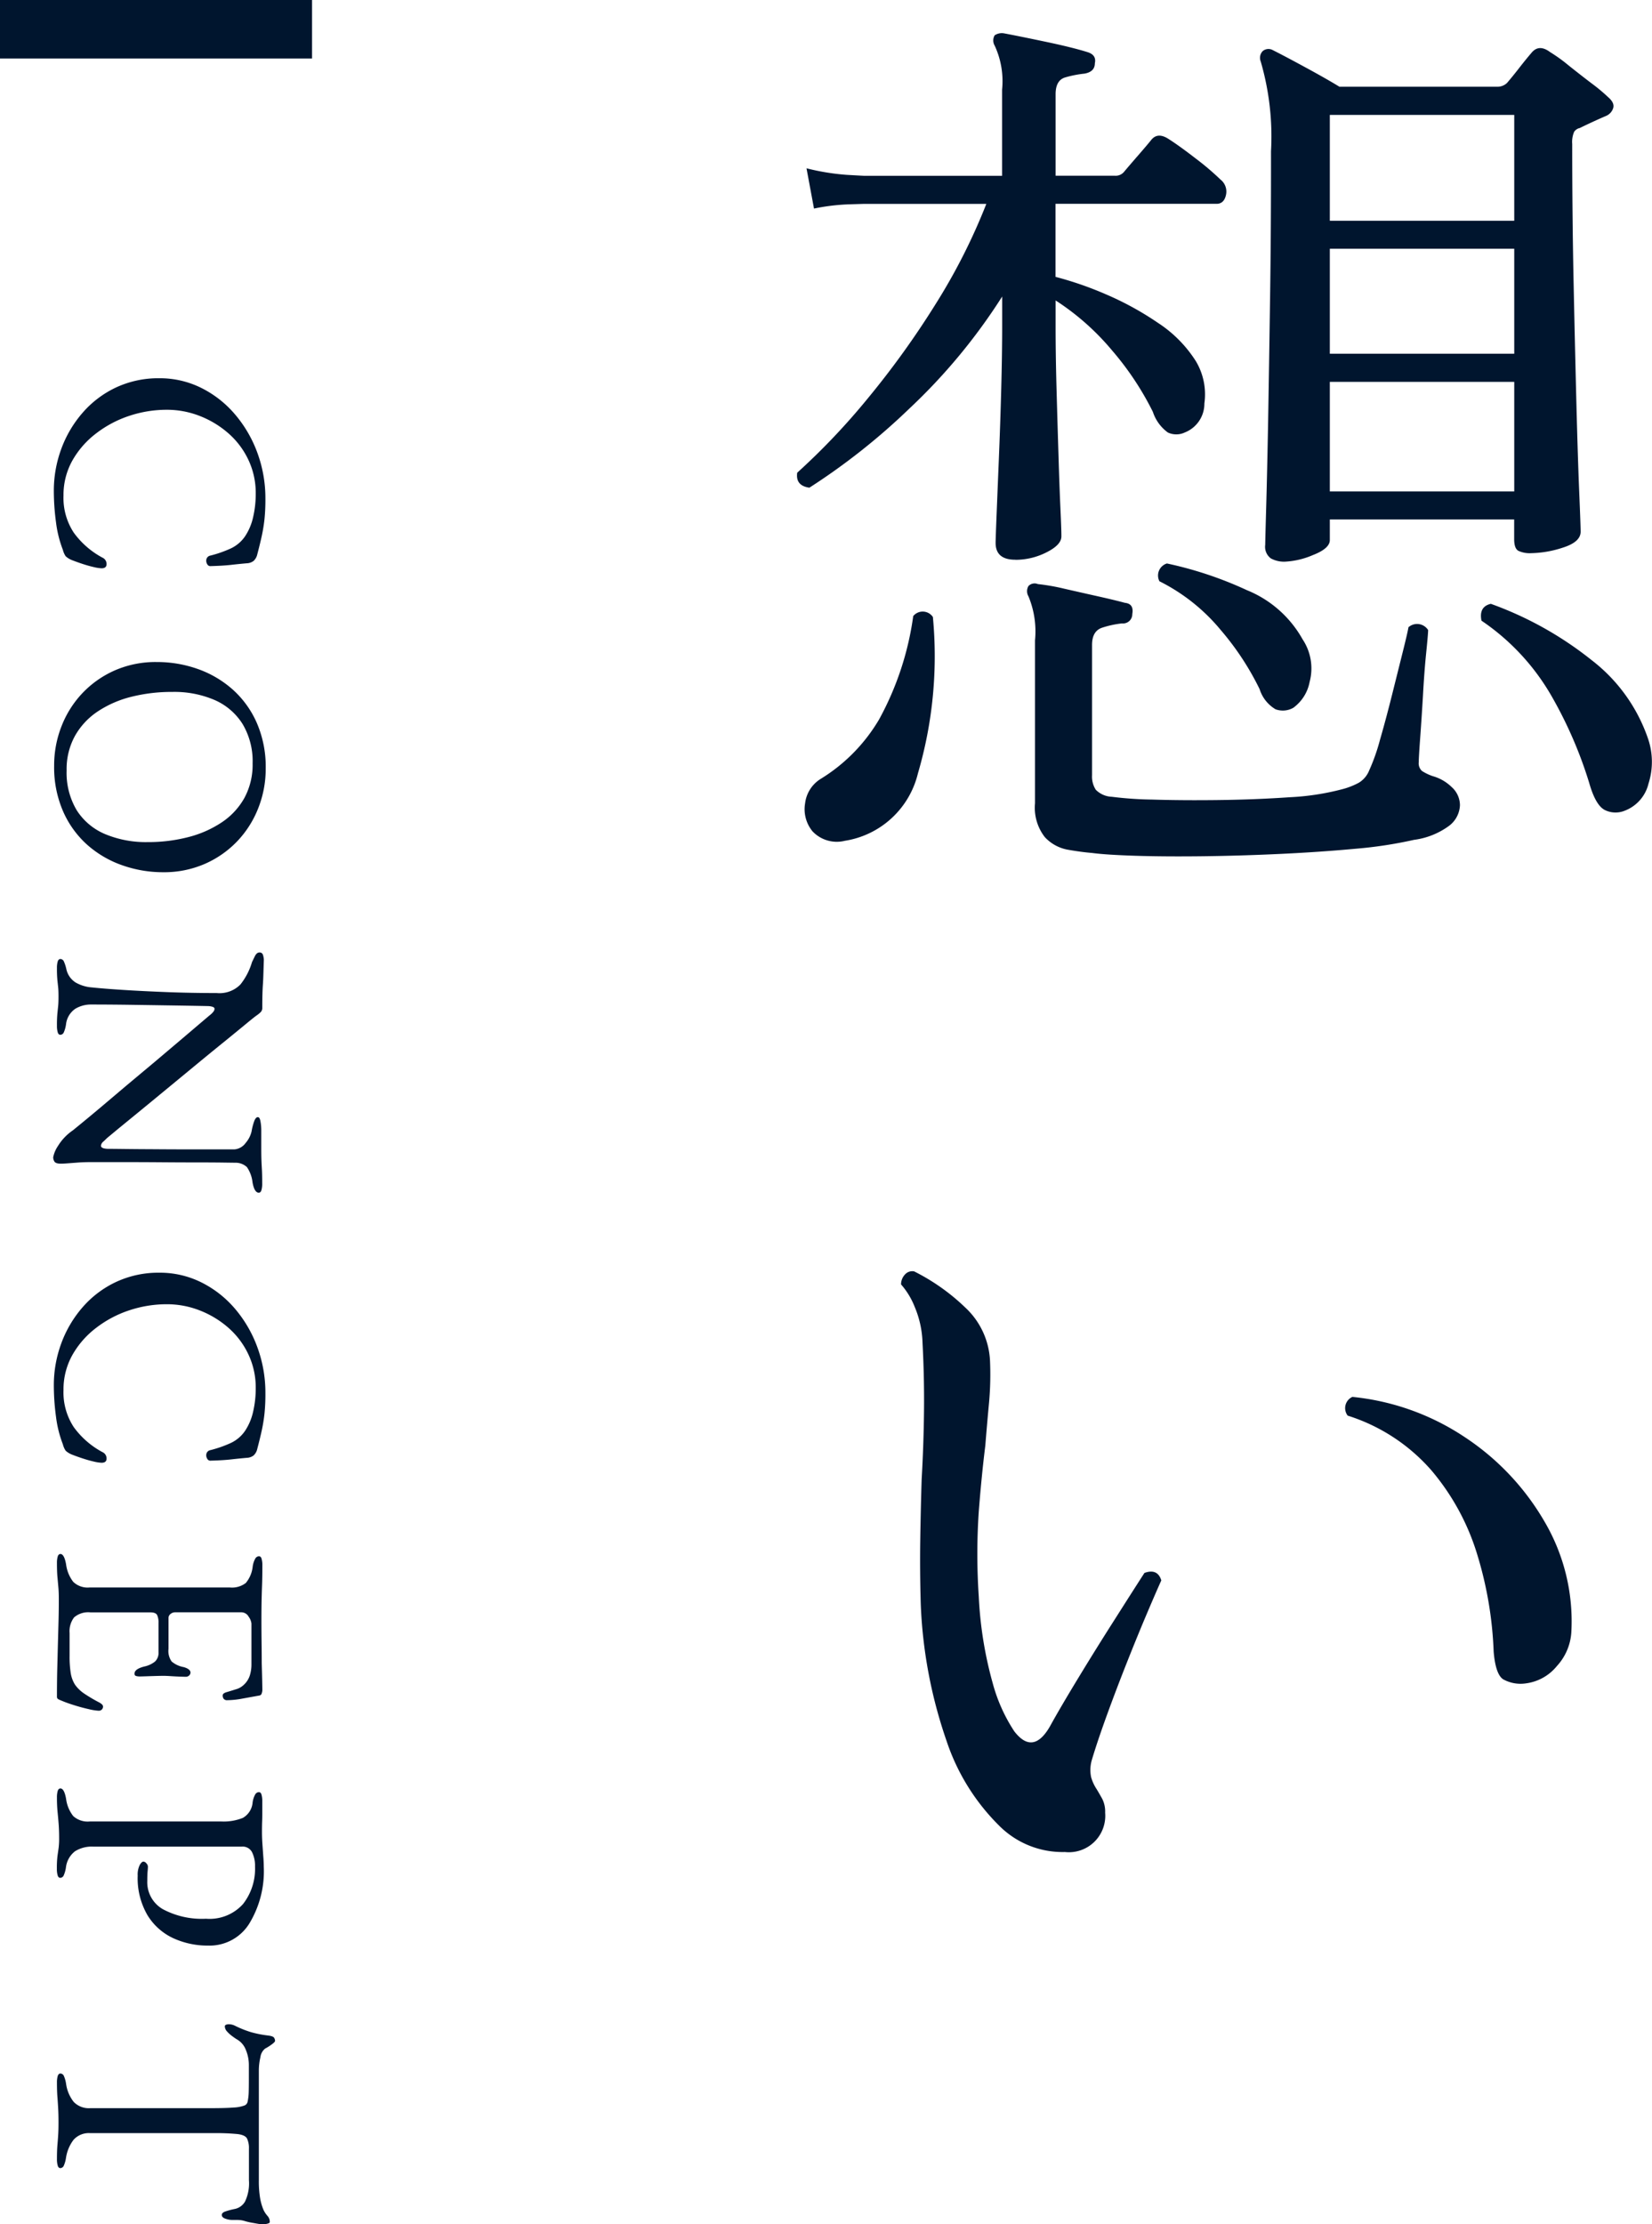 <svg xmlns="http://www.w3.org/2000/svg" width="84.703" height="113.992" viewBox="0 0 84.703 113.992">
  <g id="グループ_834" data-name="グループ 834" transform="translate(20578 16223)">
    <path id="パス_2630" data-name="パス 2630" d="M26.88-12.864a1.41,1.41,0,0,1-.72-.168.74.74,0,0,1-.288-.7q0-.192.048-1.872t.1-4.44q.048-2.76.1-6.312t.048-7.536a13.741,13.741,0,0,0-.528-4.608.5.5,0,0,1,.1-.528.457.457,0,0,1,.528-.048q.576.288,1.68.888t1.728.984h8.064a.714.714,0,0,0,.528-.192q.288-.336.624-.768t.624-.768q.384-.48.96-.048a8.081,8.081,0,0,1,.936.672q.6.48,1.2.936a9.06,9.06,0,0,1,.84.7q.336.288.264.552a.642.642,0,0,1-.36.408q-.336.144-.7.312T42-35.088a.466.466,0,0,0-.288.192,1.3,1.3,0,0,0-.1.624q0,3.7.072,7.128t.144,6.216q.072,2.784.144,4.512t.072,2.016q0,.528-.912.816A5.49,5.49,0,0,1,39.5-13.3a1.372,1.372,0,0,1-.648-.12q-.216-.12-.216-.6v-1.008H29.184v1.056q0,.432-.864.768A4.149,4.149,0,0,1,26.88-12.864Zm-13.824-.1q-1.008,0-1.008-.864,0-.192.048-1.392t.12-2.952q.072-1.752.12-3.552t.048-3.24v-1.488a29.717,29.717,0,0,1-4.752,5.736A33.406,33.406,0,0,1,2.5-16.656q-.72-.1-.624-.768A35.108,35.108,0,0,0,5.5-21.24a44.769,44.769,0,0,0,3.456-4.8,30.7,30.7,0,0,0,2.616-5.16H5.28l-.792.024a10.647,10.647,0,0,0-1.752.216l-.384-2.064a11.885,11.885,0,0,0,2.064.336l.864.048h7.1v-4.416A4.327,4.327,0,0,0,12-39.312a.519.519,0,0,1,0-.528.659.659,0,0,1,.48-.1q.768.144,2.136.432t2.136.528q.48.144.384.576,0,.432-.528.528a5.616,5.616,0,0,0-.984.192q-.5.144-.5.864v4.176h3.024a.562.562,0,0,0,.48-.192q.24-.288.72-.84t.672-.792q.336-.432.912-.048.528.336,1.368.984a13.761,13.761,0,0,1,1.272,1.08.783.783,0,0,1,.288.792q-.1.456-.48.456H15.12v3.744a17.65,17.65,0,0,1,2.568.888A15.615,15.615,0,0,1,20.376-25.1a6.486,6.486,0,0,1,1.944,1.968,3.314,3.314,0,0,1,.432,2.16,1.585,1.585,0,0,1-1.008,1.488,1.017,1.017,0,0,1-.864,0,2.117,2.117,0,0,1-.768-1.056,15.092,15.092,0,0,0-2.088-3.144,12.838,12.838,0,0,0-2.9-2.568v1.344q0,1.44.048,3.192t.1,3.384q.048,1.632.1,2.76t.048,1.416q0,.432-.768.816A3.5,3.5,0,0,1,13.056-12.96ZM16.992,2.064q-.576-.048-1.248-.168a2.11,2.11,0,0,1-1.176-.648,2.451,2.451,0,0,1-.5-1.728V-8.832a4.684,4.684,0,0,0-.336-2.256.519.519,0,0,1,0-.528.435.435,0,0,1,.48-.1,10.825,10.825,0,0,1,1.368.24q.84.192,1.7.384t1.392.336q.48.048.384.576a.475.475,0,0,1-.528.48,4.96,4.96,0,0,0-1.008.216q-.528.168-.528.888V-1.92a1.248,1.248,0,0,0,.192.744A1.215,1.215,0,0,0,18-.816a18.558,18.558,0,0,0,2.088.144Q21.6-.624,23.5-.648T27.12-.792A12.933,12.933,0,0,0,29.808-1.2a3.744,3.744,0,0,0,.864-.336A1.29,1.29,0,0,0,31.2-2.16a10.04,10.04,0,0,0,.552-1.56q.312-1.08.624-2.328l.552-2.208q.24-.96.288-1.248a.669.669,0,0,1,1.008.144q0,.192-.1,1.176T33.96-6q-.072,1.2-.144,2.184t-.072,1.224a.527.527,0,0,0,.168.456,2.552,2.552,0,0,0,.552.264,2.249,2.249,0,0,1,.96.552,1.255,1.255,0,0,1,.432.936A1.391,1.391,0,0,1,35.3.672a3.886,3.886,0,0,1-1.8.72,21.878,21.878,0,0,1-3,.456q-1.8.168-3.84.264t-3.984.12q-1.944.024-3.456-.024T16.992,2.064ZM29.184-16.464H38.64V-22.08H29.184Zm0-13.872H38.64V-35.76H29.184Zm0,6.816H38.64V-28.9H29.184ZM44.3-.1A1.24,1.24,0,0,1,43.32-.12q-.5-.216-.84-1.416a21.683,21.683,0,0,0-1.9-4.392A11.682,11.682,0,0,0,36.96-9.84q-.144-.72.48-.864a18.053,18.053,0,0,1,5.16,2.88,8.573,8.573,0,0,1,2.9,4.032,3.664,3.664,0,0,1,.024,2.3A1.978,1.978,0,0,1,44.3-.1ZM4.32,1.44A1.714,1.714,0,0,1,2.664.96,1.784,1.784,0,0,1,2.28-.48a1.71,1.71,0,0,1,.792-1.248,8.83,8.83,0,0,0,3-3.048,15.352,15.352,0,0,0,1.752-5.3.628.628,0,0,1,1.008.048,21.327,21.327,0,0,1-.768,8.016A4.584,4.584,0,0,1,4.32,1.44ZM27.312-5.376A1.087,1.087,0,0,1,26.4-5.3a1.836,1.836,0,0,1-.816-1.032A14.19,14.19,0,0,0,23.592-9.36a9.7,9.7,0,0,0-3.144-2.5.644.644,0,0,1,.384-.912,19.32,19.32,0,0,1,4.1,1.368,5.738,5.738,0,0,1,2.856,2.52,2.685,2.685,0,0,1,.36,2.184A2.125,2.125,0,0,1,27.312-5.376ZM15.6,53.264A4.588,4.588,0,0,1,12.216,51.9a10.989,10.989,0,0,1-2.688-4.344A24.2,24.2,0,0,1,8.208,40.5q-.048-1.68-.024-3.24t.072-3.1q.1-1.728.12-3.456T8.3,27.152A5.081,5.081,0,0,0,7.9,25.328a3.91,3.91,0,0,0-.7-1.152.735.735,0,0,1,.192-.5.5.5,0,0,1,.48-.168,10.624,10.624,0,0,1,2.616,1.848,3.976,3.976,0,0,1,1.272,2.712,16.109,16.109,0,0,1-.048,2.16q-.1,1.056-.192,2.208-.192,1.536-.336,3.384a32.615,32.615,0,0,0,0,4.344,19.944,19.944,0,0,0,.72,4.464,8.47,8.47,0,0,0,1.1,2.448q.96,1.248,1.824-.24.528-.96,1.464-2.5t1.9-3.048q.96-1.512,1.488-2.328.672-.24.864.384-.24.528-.72,1.656t-1.032,2.52q-.552,1.392-1.032,2.712t-.768,2.28a1.831,1.831,0,0,0-.048.912,2.215,2.215,0,0,0,.288.624q.144.24.288.5a1.452,1.452,0,0,1,.144.7A1.867,1.867,0,0,1,15.6,53.264Zm23.616-8.64a1.835,1.835,0,0,1-1.152-.216q-.384-.264-.48-1.416a19.346,19.346,0,0,0-.84-4.968,12.088,12.088,0,0,0-2.352-4.32A9.476,9.476,0,0,0,30.1,30.9a.632.632,0,0,1,.24-.96A12.628,12.628,0,0,1,36.1,32a12.975,12.975,0,0,1,4.1,4.344,10.087,10.087,0,0,1,1.368,5.64,2.817,2.817,0,0,1-.744,1.752A2.45,2.45,0,0,1,39.216,44.624Z" transform="translate(-20539 -16181.351)" fill="#00152e"/>
    <path id="パス_2631" data-name="パス 2631" d="M6.512.24a6.187,6.187,0,0,1-2.16-.384A5.911,5.911,0,0,1,2.5-1.24,5.178,5.178,0,0,1,1.208-2.952,5.126,5.126,0,0,1,.736-5.168a4.762,4.762,0,0,1,.5-2.16,5.459,5.459,0,0,1,1.36-1.728A6.437,6.437,0,0,1,4.568-10.2a6.751,6.751,0,0,1,2.344-.408,9.787,9.787,0,0,1,1.056.048,8.362,8.362,0,0,1,.84.136q.408.088.952.232A.643.643,0,0,1,10.1-10a.615.615,0,0,1,.12.352q.032.368.08.792t.064,1.048a.178.178,0,0,1-.1.184.332.332,0,0,1-.256.04.258.258,0,0,1-.184-.208A6.1,6.1,0,0,0,9.456-8.84a1.822,1.822,0,0,0-.624-.728,2.912,2.912,0,0,0-.968-.408,5.248,5.248,0,0,0-1.224-.136,3.959,3.959,0,0,0-1.72.376A4.16,4.16,0,0,0,3.56-8.712a4.937,4.937,0,0,0-.888,1.464,4.605,4.605,0,0,0-.32,1.7,6.082,6.082,0,0,0,.312,1.92,5.718,5.718,0,0,0,.9,1.7A4.586,4.586,0,0,0,4.952-.712a3.6,3.6,0,0,0,1.8.456,3.236,3.236,0,0,0,1.9-.528,4.352,4.352,0,0,0,1.28-1.472.355.355,0,0,1,.328-.208q.216,0,.216.256a2.074,2.074,0,0,1-.064.408q-.064.28-.168.592t-.2.552a1.063,1.063,0,0,1-.184.288,1.026,1.026,0,0,1-.328.144A5.9,5.9,0,0,1,8.12.128,11.935,11.935,0,0,1,6.512.24ZM20.592.224a5.479,5.479,0,0,1-2.016-.376,5.207,5.207,0,0,1-1.7-1.072,5.151,5.151,0,0,1-1.168-1.664A5.223,5.223,0,0,1,15.28-5.04a6.242,6.242,0,0,1,.352-2.088,5.393,5.393,0,0,1,1.04-1.784,4.971,4.971,0,0,1,1.712-1.248,5.644,5.644,0,0,1,2.352-.464,5.479,5.479,0,0,1,2.016.376,5.207,5.207,0,0,1,1.7,1.072,5.151,5.151,0,0,1,1.168,1.664,5.223,5.223,0,0,1,.432,2.152A6.265,6.265,0,0,1,25.7-3.28a5.376,5.376,0,0,1-1.04,1.792A4.971,4.971,0,0,1,22.944-.24,5.644,5.644,0,0,1,20.592.224Zm.24-.64a3.742,3.742,0,0,0,2.048-.52A3.191,3.191,0,0,0,24.1-2.392a5.428,5.428,0,0,0,.408-2.184,8.171,8.171,0,0,0-.256-2.08,5.55,5.55,0,0,0-.76-1.72,3.622,3.622,0,0,0-1.256-1.16,3.578,3.578,0,0,0-1.76-.416,3.723,3.723,0,0,0-2.016.512,3.2,3.2,0,0,0-1.232,1.432,5.224,5.224,0,0,0-.416,2.168,8.489,8.489,0,0,0,.248,2.1,5.515,5.515,0,0,0,.752,1.728A3.67,3.67,0,0,0,19.072-.84,3.524,3.524,0,0,0,20.832-.416ZM40.656.272a1.575,1.575,0,0,1-.568-.24,2.644,2.644,0,0,1-.808-.768q-.064-.08-.392-.48t-.832-1l-1.1-1.3L35.776-4.928q-.592-.7-1.1-1.3T33.816-7.24l-.424-.5a1,1,0,0,0-.192-.2A.26.26,0,0,0,33.056-8q-.08,0-.112.12a.847.847,0,0,0-.032.216q-.016.784-.032,1.808t-.032,2.112q-.016,1.088-.016,2.08a1.553,1.553,0,0,0,.216.8,1.113,1.113,0,0,0,.808.48,1.556,1.556,0,0,1,.4.112.2.2,0,0,1,.128.176q0,.1-.128.136a1.156,1.156,0,0,1-.336.04,6.4,6.4,0,0,1-.648-.024l-.384-.04Q32.72,0,32.416,0q-.288,0-.448.016L31.6.056a6.147,6.147,0,0,1-.64.024,1.156,1.156,0,0,1-.336-.04Q30.5,0,30.5-.1a.2.2,0,0,1,.128-.176,1.962,1.962,0,0,1,.4-.128A1.079,1.079,0,0,0,31.7-.872a1.972,1.972,0,0,0,.256-.84q.064-.608.128-1.608t.112-2.24q.048-1.24.048-2.552a1.5,1.5,0,0,0-.44-1.216,3.346,3.346,0,0,0-1.144-.592l-.28-.136q-.216-.1-.216-.248a.176.176,0,0,1,.144-.184.9.9,0,0,1,.224-.04l.752.024q.288.008.512.024t.5.024q.272.008.7.008a.3.3,0,0,1,.224.08,1.523,1.523,0,0,1,.16.192q.064.1.424.536t.9,1.1q.536.664,1.176,1.44l1.28,1.552q.64.776,1.184,1.44t.9,1.1q.36.432.424.512.064.064.184.192a.326.326,0,0,0,.216.128q.144,0,.16-.336,0-.224.008-.856T40.248-4.9q.008-.9.008-1.96v-2.16A.787.787,0,0,0,39.92-9.6a1.364,1.364,0,0,0-.592-.3,3.054,3.054,0,0,1-.5-.128q-.224-.08-.224-.192,0-.1.224-.136a2.457,2.457,0,0,1,.432-.04h.912q.384,0,.608-.008t.488-.024q.264-.016.744-.016a1.156,1.156,0,0,1,.336.04q.128.04.128.136,0,.224-.528.32a1.71,1.71,0,0,0-.784.288.847.847,0,0,0-.224.576q0,.08-.008.624t-.008,1.376q0,.832-.008,1.792t-.008,1.912v1.7q0,.384.024.7t.04.528q.016.216.016.328,0,.256-.1.328A.4.4,0,0,1,40.656.272ZM52.352.24a6.187,6.187,0,0,1-2.16-.384,5.911,5.911,0,0,1-1.856-1.1,5.178,5.178,0,0,1-1.288-1.712,5.126,5.126,0,0,1-.472-2.216,4.762,4.762,0,0,1,.5-2.16,5.459,5.459,0,0,1,1.36-1.728A6.437,6.437,0,0,1,50.408-10.2a6.751,6.751,0,0,1,2.344-.408,9.787,9.787,0,0,1,1.056.048,8.362,8.362,0,0,1,.84.136q.408.088.952.232a.643.643,0,0,1,.344.192.615.615,0,0,1,.12.352q.032.368.08.792t.064,1.048a.178.178,0,0,1-.1.184.332.332,0,0,1-.256.04.258.258,0,0,1-.184-.208A6.1,6.1,0,0,0,55.3-8.84a1.822,1.822,0,0,0-.624-.728,2.912,2.912,0,0,0-.968-.408,5.248,5.248,0,0,0-1.224-.136,3.959,3.959,0,0,0-1.72.376A4.16,4.16,0,0,0,49.4-8.712a4.937,4.937,0,0,0-.888,1.464,4.605,4.605,0,0,0-.32,1.7,6.082,6.082,0,0,0,.312,1.92,5.718,5.718,0,0,0,.9,1.7A4.586,4.586,0,0,0,50.792-.712a3.6,3.6,0,0,0,1.8.456,3.236,3.236,0,0,0,1.9-.528,4.352,4.352,0,0,0,1.28-1.472.355.355,0,0,1,.328-.208q.216,0,.216.256a2.074,2.074,0,0,1-.064.408q-.064.28-.168.592t-.2.552a1.063,1.063,0,0,1-.184.288,1.026,1.026,0,0,1-.328.144A5.9,5.9,0,0,1,53.96.128,11.935,11.935,0,0,1,52.352.24Zm9.1-.16A1.156,1.156,0,0,1,61.12.04Q60.992,0,60.992-.1q0-.192.528-.288a1.846,1.846,0,0,0,.9-.368,1.063,1.063,0,0,0,.288-.832v-7.2a1.157,1.157,0,0,0-.232-.816,1.567,1.567,0,0,0-.84-.352,1.168,1.168,0,0,1-.4-.128.228.228,0,0,1-.128-.192q0-.1.128-.136a1.156,1.156,0,0,1,.336-.04q.608,0,1.032.016t.832.024q.408.008.968.008.528,0,1.112-.008t1.08-.008q.544-.016.92-.024l.44-.008a.561.561,0,0,1,.176.032.149.149,0,0,1,.112.112q.08.448.16.888a4.336,4.336,0,0,1,.08.76.216.216,0,0,1-.072.192.27.27,0,0,1-.152.048.136.136,0,0,1-.112-.04.485.485,0,0,1-.064-.12q-.08-.272-.16-.52a.9.9,0,0,0-.192-.36,1.12,1.12,0,0,0-.5-.344,1.86,1.86,0,0,0-.576-.088h-2.1a.733.733,0,0,0-.352.144.426.426,0,0,0-.224.368v3.392a.371.371,0,0,0,.088.248.258.258,0,0,0,.2.1h1.584A.931.931,0,0,0,66.5-5.8a1.3,1.3,0,0,0,.288-.616q.1-.352.288-.352a.212.212,0,0,1,.136.064.244.244,0,0,1,.072.192q0,.064-.008.288t-.024.464q-.016.24-.016.368,0,.16.008.424t.016.5q.008.24.008.3a.674.674,0,0,1-.024.192.111.111,0,0,1-.12.08q-.24,0-.368-.512a1.293,1.293,0,0,0-.256-.544.617.617,0,0,0-.48-.176H64.528a.9.9,0,0,0-.408.072q-.136.072-.136.344v3.072a1.106,1.106,0,0,0,.256.84,1.165,1.165,0,0,0,.8.232h1.184a5.462,5.462,0,0,0,.856-.056,1.606,1.606,0,0,0,.6-.216,1.8,1.8,0,0,0,.456-.464,7.911,7.911,0,0,0,.456-.768.609.609,0,0,1,.112-.16.152.152,0,0,1,.144-.048.219.219,0,0,1,.128.072.226.226,0,0,1,.048.152,2.749,2.749,0,0,1-.08.5q-.08.36-.2.744t-.216.608Q68.48-.08,68.44,0A.14.14,0,0,1,68.3.08q-.768,0-1.424-.016L65.632.032,64.472,0Q63.9-.016,63.3-.016q-.352,0-.608.024L62.16.056Q61.888.08,61.456.08Zm12.016,0a1.156,1.156,0,0,1-.336-.04Q73.008,0,73.008-.1q0-.192.528-.288a1.79,1.79,0,0,0,.888-.368A1.1,1.1,0,0,0,74.7-1.6V-8.352a2.629,2.629,0,0,0-.184-1.1,1,1,0,0,0-.792-.5,1.168,1.168,0,0,1-.4-.128.228.228,0,0,1-.128-.192q0-.1.128-.136a1.156,1.156,0,0,1,.336-.04h.648q.216,0,.408.008t.512.008q.32,0,.648-.024T76.5-10.5q.288-.024.512-.024a5.154,5.154,0,0,1,2.936.752,2.392,2.392,0,0,1,1.112,2.1,4.208,4.208,0,0,1-.384,1.8A3.054,3.054,0,0,1,79.5-4.56a3.756,3.756,0,0,1-2.024.5,1.109,1.109,0,0,1-.536-.1q-.184-.1-.184-.2a.216.216,0,0,1,.088-.144.257.257,0,0,1,.168-.08q.08,0,.248.016t.488.016a1.59,1.59,0,0,0,1.448-.8,4.236,4.236,0,0,0,.488-2.208,2.308,2.308,0,0,0-.752-1.9,2.931,2.931,0,0,0-1.92-.616,1.57,1.57,0,0,0-.736.152.539.539,0,0,0-.288.52v7.632a1.619,1.619,0,0,0,.24.928,1.227,1.227,0,0,0,.832.464,1.556,1.556,0,0,1,.4.112.2.2,0,0,1,.128.176q0,.1-.128.136a1.156,1.156,0,0,1-.336.04,5.2,5.2,0,0,1-.664-.032L76.04-.008a3.941,3.941,0,0,0-.488-.024q-.4,0-.712.024t-.624.056A7.426,7.426,0,0,1,73.472.08ZM88.08.08a1.156,1.156,0,0,1-.336-.04Q87.616,0,87.616-.1a.2.2,0,0,1,.128-.176,1.556,1.556,0,0,1,.4-.112,1.917,1.917,0,0,0,.928-.392,1.078,1.078,0,0,0,.32-.856V-7.84q0-.736-.032-1.128a1.855,1.855,0,0,0-.1-.552.261.261,0,0,0-.2-.176,2.659,2.659,0,0,0-.472-.056q-.248-.008-.664-.008h-.752a2.013,2.013,0,0,0-.76.152,1.055,1.055,0,0,0-.552.472q-.048.08-.16.232a1.646,1.646,0,0,1-.24.264.391.391,0,0,1-.256.112.088.088,0,0,1-.088-.064.408.408,0,0,1-.024-.144.71.71,0,0,1,.08-.32A5.36,5.36,0,0,0,85.5-9.88a5.792,5.792,0,0,0,.168-.856q.032-.272.12-.32a.33.33,0,0,1,.152-.048q.064,0,.2.192a2.589,2.589,0,0,1,.2.32.668.668,0,0,0,.44.24,3,3,0,0,0,.68.08h5.632A5.275,5.275,0,0,0,94-10.336a2.75,2.75,0,0,0,.608-.176,1.321,1.321,0,0,0,.312-.208.439.439,0,0,1,.312-.112q.048,0,.08.12a.958.958,0,0,1,.032.248,1.459,1.459,0,0,1-.024.224q-.024.144-.04.224a3.456,3.456,0,0,1-.088.416,1.708,1.708,0,0,0-.056.224,2.051,2.051,0,0,0-.016.3v.192a1.013,1.013,0,0,1-.064.328q-.064.184-.192.184-.112,0-.176-.176a3.689,3.689,0,0,1-.128-.48.792.792,0,0,0-.384-.536,2.167,2.167,0,0,0-1.088-.2H91.472a1.136,1.136,0,0,0-.528.1q-.176.1-.224.48a11.529,11.529,0,0,0-.048,1.264v6.288a1.051,1.051,0,0,0,.336.856,2.013,2.013,0,0,0,.928.392,1.556,1.556,0,0,1,.4.112.2.2,0,0,1,.128.176q0,.1-.128.136A1.156,1.156,0,0,1,92,.08q-.432,0-.712-.024t-.536-.04Q90.5,0,90.128,0q-.4,0-.7.016t-.608.04Q88.512.08,88.08.08Z" transform="translate(-20575 -16204.352) rotate(90)" fill="#00152e"/>
    <path id="パス_2632" data-name="パス 2632" d="M0,0H16V3H0Z" transform="translate(-20578 -16223)" fill="#00152e"/>
  </g>
</svg>
